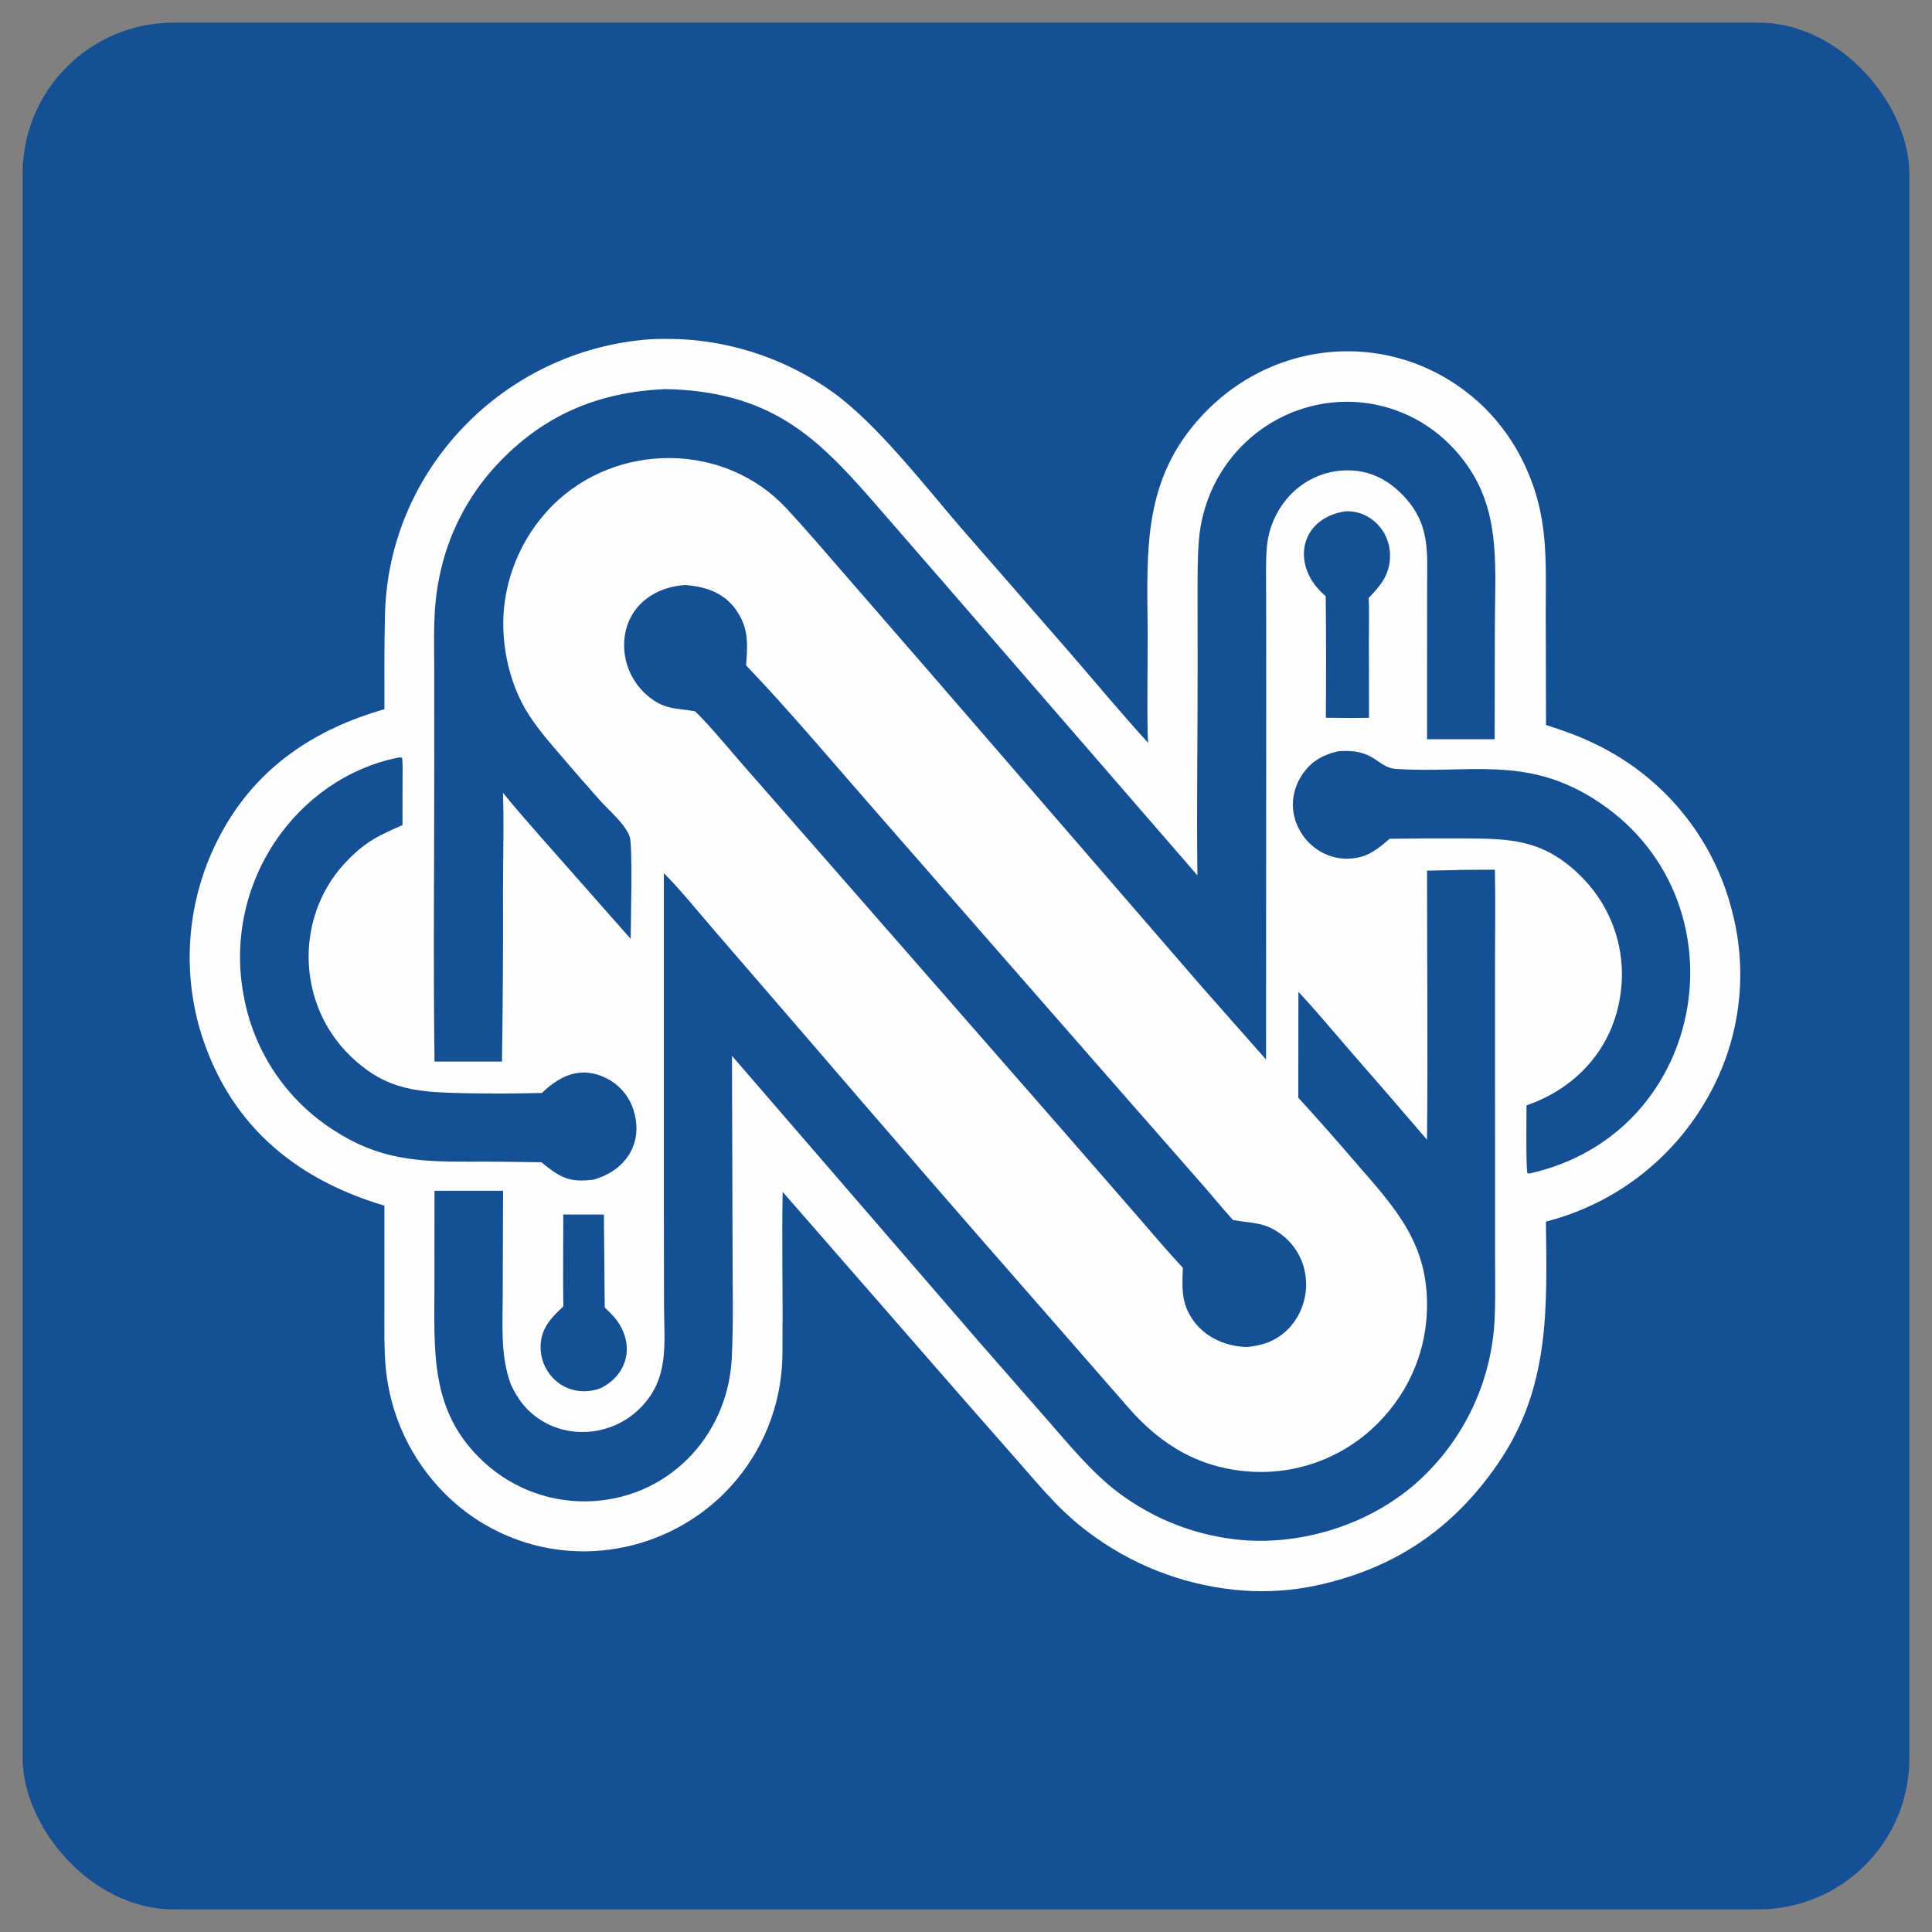 <?xml version="1.0" encoding="utf-8"?>
<svg xmlns="http://www.w3.org/2000/svg" width="1024" height="1024" viewBox="0 0 1024 1024">
  <rect x="0" y="0" width="1024" height="1024" fill="#808080" stroke="none"/>
  <!-- Blue rounded square background -->
  <rect x="12" y="12" width="1000" height="1000" rx="80" ry="80" fill="#155095"/>
  <!-- White "N" outline -->
  <path fill="#FEFEFE" transform="translate(12,12) scale(1.20)" d="M276.2 139.915C280.154 139.589 287.565 139.662 291.51 139.855C315.23 141.217 338.088 149.224 357.473 162.96C377.028 176.816 398.571 204.725 414.603 223.301L462.413 278.153C473.762 291.254 485.563 305.443 497.147 318.15C497.038 317.119 496.969 316.084 496.941 315.048C496.569 299.704 496.983 283.616 496.904 268.152C496.578 232.222 494.753 201.168 521.48 172.961C555.445 137.115 610.766 135.559 646.082 170.478C652.795 177.232 658.363 185.034 662.568 193.578C674.277 217.374 672.684 236.547 672.735 262.169L672.851 310.217C683.973 313.792 692.368 316.926 702.561 322.85C728.648 337.996 747.541 363.004 754.981 392.238C762.594 420.96 758.249 451.541 742.937 477.006C727.465 503.144 702.231 522.053 672.799 529.561C673.299 568.228 674.595 602.858 651.799 636.193C631.561 665.787 605.238 683.215 570.325 690.512C560.219 692.563 549.884 693.249 539.595 692.55C515.953 690.898 493.22 682.77 473.89 669.057C459.366 658.85 451.277 648.668 439.715 635.505L414.703 607.011L335.691 516.432C335.257 537.717 335.81 559.138 335.61 580.436C335.569 584.834 335.708 589.371 335.356 593.753C333.872 614.63 324.969 634.288 310.257 649.174C293.749 665.778 271.319 675.14 247.905 675.2C225.008 675.219 203.037 666.164 186.802 650.018C171.621 634.988 162.248 615.071 160.342 593.793C159.548 585.187 159.801 574.283 159.783 565.442L159.789 522.51C119.328 510.516 90.259 485.601 78.083 443.972C69.839 414.707 73.536 383.368 88.362 356.824C104.084 328.521 129.275 311.949 159.804 303.25C159.786 289.24 159.695 275.275 160.048 261.265C161.666 197.159 212.527 145.014 276.2 139.915Z"/>
  <!-- Blue inner details of "N" -->
  <path fill="#155095" transform="translate(12,12) scale(1.20)" d="M283.925 161.865C286.355 161.905 288.783 162.005 291.208 162.163C335.629 165.338 354.606 187.148 381.321 218.002L408.31 249.052L518.882 376.64C518.502 346.644 519 315.806 518.972 285.718L518.952 251.918C518.957 244.219 518.915 236.378 519.525 228.706C522.25 194.406 550.198 167.778 584.539 167.446C601.557 167.36 617.912 174.038 630.007 186.01C653.897 209.836 650.299 236.436 650.251 267.292L650.169 316.529L620.302 316.521L620.328 260.462C620.33 256.264 620.315 252.007 620.341 247.823C620.424 234.711 621.271 223.198 612.704 212.264C605.945 203.637 596.917 197.837 585.675 197.746C576.386 197.626 567.432 201.208 560.789 207.703C554.948 213.491 551.117 221.001 549.859 229.128C548.878 235.196 549.242 247.669 549.244 254.212L549.27 298.798L549.195 457.975L521.094 426.161L402.699 289.305L362.345 242.847C354.117 233.349 346.048 223.94 337.523 214.705C310.317 185.232 262.558 185.006 234.184 213.104C222.852 224.447 215.45 239.121 213.063 254.976C210.483 271.984 214.401 291.792 223.86 306.17C228.33 312.965 233.746 319.097 239.049 325.255C244.416 331.538 249.852 337.76 255.359 343.92C259.395 348.366 266.045 353.921 268.139 359.54C269.484 363.145 268.594 397.999 268.576 404.704L228.856 359.698C223.413 353.417 217.289 346.614 212.153 340.147C212.63 353.373 212.177 369.19 212.167 382.634C212.258 408.046 212.108 433.459 211.718 458.869L181.924 458.875C181.324 415.524 181.821 371.047 181.805 327.623L181.795 286.504C181.793 271.882 181.077 259.069 184.101 244.614C187.782 226.312 196.426 209.376 209.088 195.658C229.59 173.513 253.939 163.124 283.925 161.865Z"/>
  <path fill="#155095" transform="translate(12,12) scale(1.20)" d="M629.698 374.375C636.392 374.126 643.528 374.184 650.257 374.131C650.587 387.525 650.315 402.028 650.319 415.49L650.337 494.141L650.35 544.549C650.35 554.5 650.648 566.489 649.928 576.23C647.717 603.089 635.098 628.02 614.762 645.704C594.31 663.307 565.689 672.372 538.859 670.241C518.825 668.546 499.687 661.188 483.678 649.027C472.448 640.641 461.798 627.635 452.477 616.999L421.966 582.131L313.303 456.343L313.564 542.726C313.57 558.314 313.978 574.175 313.222 589.721C311.508 624.976 284.129 652.791 248.627 653.135C230.965 653.274 213.996 646.27 201.576 633.712C179.992 612.211 181.858 586.564 181.879 558.486L181.924 515.959L212.196 515.939L212.05 562.086C212.048 575.478 210.932 588.746 215.637 601.48C217.497 605.476 219.792 609.242 222.887 612.408C229.203 618.799 237.797 622.422 246.782 622.482C256.418 622.625 265.708 618.894 272.569 612.127C285.854 598.93 283.315 583.647 283.284 566.495L283.218 525.087L283.214 375.665C289.411 381.703 299.408 393.91 305.311 400.744L345.684 447.51C380.368 487.908 415.257 528.128 450.352 568.169C463.117 582.744 475.88 597.394 488.624 611.993C503.33 628.84 520.983 639.03 543.811 640.085C562.922 640.912 581.588 634.175 595.765 621.333C610.822 607.622 619.663 588.957 620.266 568.687C621.141 539.278 606.313 523.687 588.591 503.27C580.353 493.653 571.963 484.166 563.426 474.813L563.491 428.094C570.86 435.885 579.025 445.755 586.146 453.947C597.598 467.039 608.979 480.194 620.287 493.411C620.71 454.062 620.306 413.952 620.299 374.543L629.698 374.375Z"/>
  <path fill="#155095" transform="translate(12,12) scale(1.20)" d="M292.603 248.392C303.616 249.211 312.392 252.966 317.459 263.373C320.72 270.07 320 276.738 319.558 283.894C338.762 303.991 358.819 327.86 377.289 348.954L485.431 472.575L521.385 513.574C525.805 518.618 530.097 523.962 534.612 528.876C542.889 530.38 548.433 529.609 555.854 535.169C561.777 539.56 565.665 546.167 566.626 553.477C568.438 566.472 561.004 579.594 548.262 583.534C545.727 584.318 543.455 584.631 540.821 584.962C530.084 584.642 520.204 579.774 515.092 570.05C511.612 563.431 512.27 557.15 512.435 549.976C505.498 542.506 498.44 534.125 491.724 526.406L457.255 486.822L355.759 370.792L317.712 327.34C312.125 320.959 302.711 309.522 296.968 304.163C288.321 302.642 283.282 303.576 275.772 297.055C269.948 292.014 266.346 284.881 265.748 277.202C264.605 260.54 276.517 249.483 292.603 248.392Z"/>
  <path fill="#155095" transform="translate(12,12) scale(1.20)" d="M580.834 321.854C597.6 320.377 597.897 329.067 606.758 329.636C638.967 331.702 663.549 323.819 693.732 342.699C762.188 385.519 745.457 490.594 665.517 508.325L664.664 508.178C663.914 506.589 664.234 481.987 664.239 478.236C690.179 469.221 706.581 447.181 706.383 419.457C706.138 403.226 699.425 387.763 687.733 376.502C671.108 360.311 656.369 360.406 635.243 360.321C624.757 360.284 614.271 360.329 603.785 360.457C600.137 363.663 595.978 367.124 591.261 368.412C570.89 373.973 553.483 351.749 564.425 333.337C568.393 326.66 573.587 323.668 580.834 321.854Z"/>
  <path fill="#155095" transform="translate(12,12) scale(1.20)" d="M165.565 324.685C166.639 324.501 166.642 324.403 167.633 324.785C167.942 327.332 167.801 332.328 167.799 335.133L167.774 354.412C157.642 358.943 152.197 361.263 144.064 369.413C120.009 393.358 120.493 433.182 144.984 456.642C161.008 471.993 175.095 472.358 195.64 472.857C206.875 473.072 218.113 473.03 229.347 472.732C237.663 464.797 246.902 460.619 258.095 466.369C263.735 469.275 267.969 474.327 269.845 480.387C274.316 494.785 266.537 506.923 252.223 511.028C251.66 511.096 251.097 511.159 250.533 511.217C240.698 512.23 236.493 509.346 229.142 503.356C218.787 503.158 207.143 503.04 196.83 503.082C174.061 503.175 156.938 502.049 137.081 488.995C116.849 475.943 102.754 455.264 98.001 431.66C92.909 407.578 97.724 382.459 111.359 361.967C123.864 343.15 143.308 329.211 165.565 324.685Z"/>
  <path fill="#155095" transform="translate(12,12) scale(1.20)" d="M584.097 215.84C595.208 215.259 604.036 224.566 603.957 235.441C603.896 243.767 599.865 248.583 594.497 254.117C594.846 259 594.61 267.342 594.613 272.5L594.684 307.053L586.117 307.119L575.605 307.027C575.747 289.121 575.73 271.214 575.556 253.309C560.043 240.44 563.517 219.084 584.097 215.84Z"/>
  <path fill="#155095" transform="translate(12,12) scale(1.20)" d="M238.8 526.435L256.734 526.452L257.101 567.513C258.856 569.155 260.829 571.041 262.261 572.953C270.494 583.95 267.302 597.185 255.332 603.13C247.934 605.902 239.769 604.465 234.229 598.643C230.583 594.825 228.618 589.706 228.772 584.429C228.978 576.573 233.568 571.932 238.824 566.975C238.589 553.689 238.801 539.772 238.8 526.435Z"/>
</svg>
